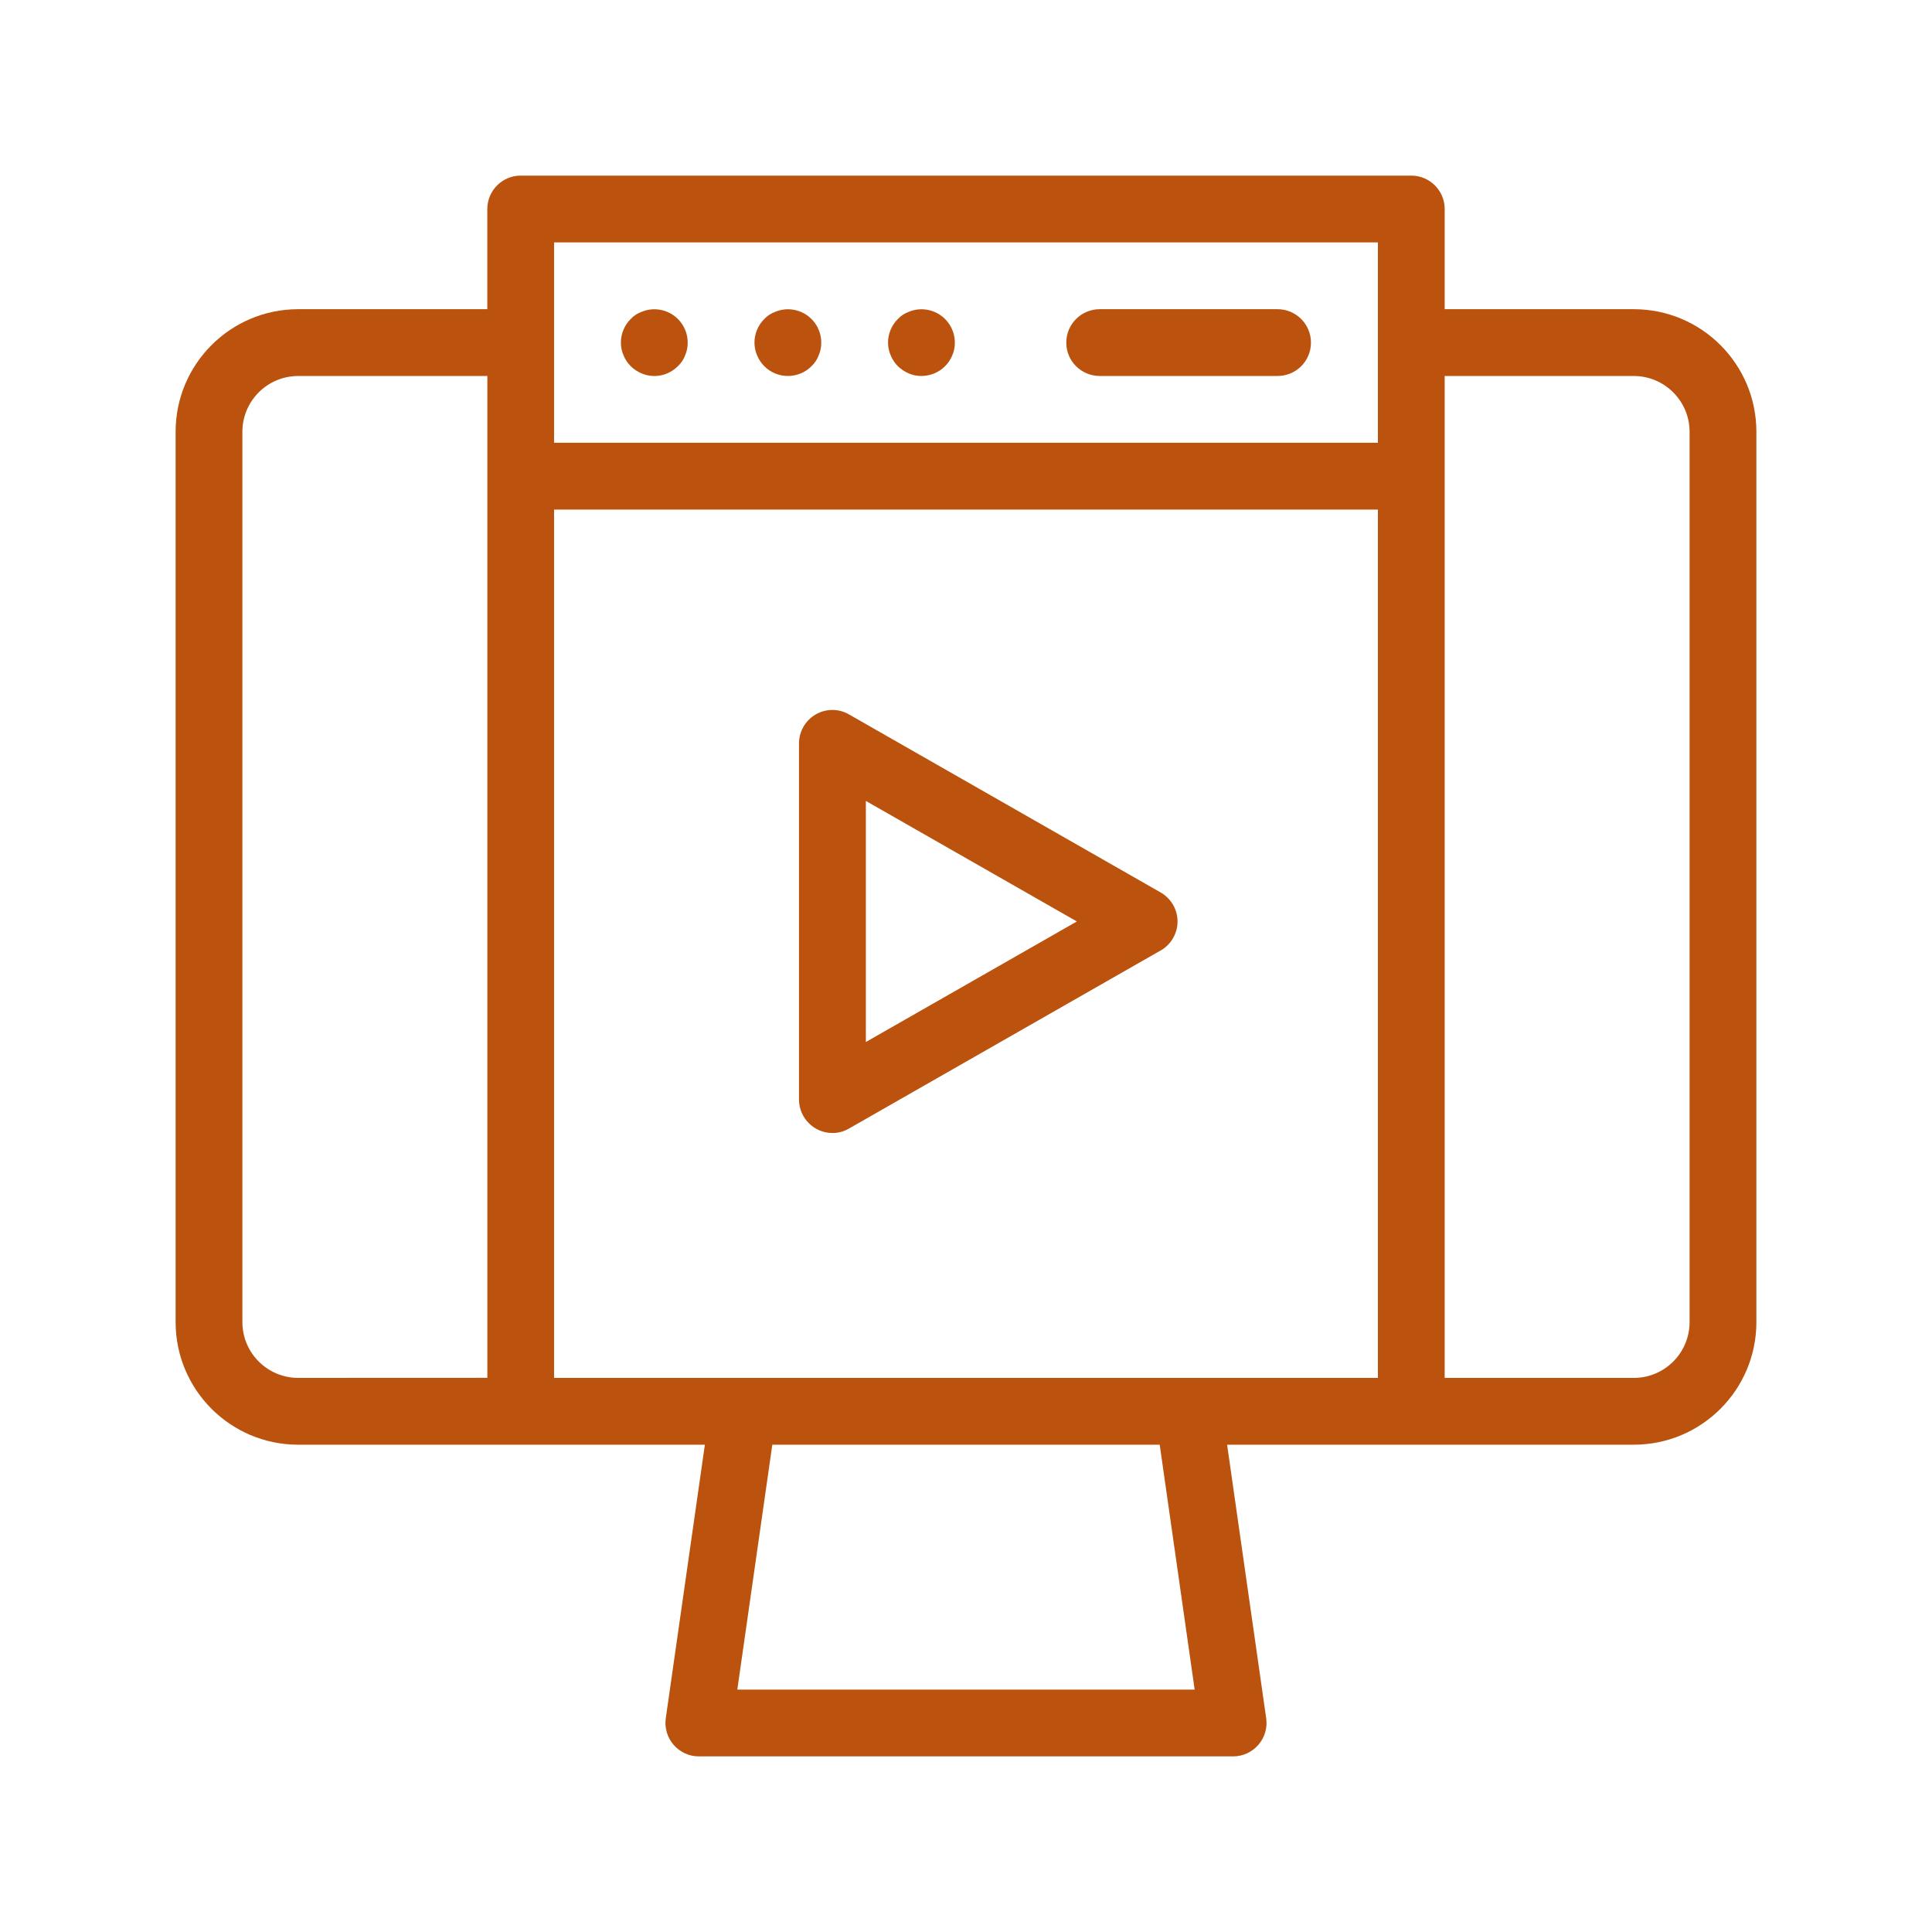 <svg width="76" height="76" xmlns="http://www.w3.org/2000/svg" xmlns:xlink="http://www.w3.org/1999/xlink" xml:space="preserve" overflow="hidden"><g transform="translate(-65 -280)"><path d="M97.745 324.57C97.974 324.57 98.2 324.511 98.395 324.395L110.657 317.389 110.66 317.389C111.066 317.154 111.322 316.721 111.322 316.249 111.322 315.777 111.066 315.343 110.66 315.109L98.395 308.102C97.989 307.868 97.49 307.871 97.086 308.105 96.682 308.34 96.433 308.773 96.43 309.242L96.43 323.255C96.433 323.98 97.021 324.568 97.745 324.57ZM99.061 311.507 107.361 316.248 99.061 320.99Z" fill="#BB530E"/><path d="M129.273 292.163 121.831 292.163 121.831 288.224C121.831 287.496 121.24 286.908 120.515 286.908L85.484 286.908C84.76 286.908 84.169 287.496 84.169 288.224L84.169 292.163 76.726 292.163C74.066 292.166 71.911 294.321 71.908 296.981L71.908 332.013C71.911 334.673 74.066 336.828 76.726 336.831L92.728 336.831 91.19 347.593C91.137 347.97 91.249 348.35 91.499 348.638 91.748 348.926 92.11 349.092 92.49 349.092L113.509 349.092C113.889 349.092 114.251 348.926 114.5 348.638 114.75 348.35 114.863 347.97 114.809 347.593L113.271 336.831 129.273 336.831C131.933 336.828 134.089 334.673 134.092 332.013L134.092 296.981C134.089 294.321 131.933 292.166 129.273 292.163ZM86.796 289.536 119.203 289.536 119.203 297.418 86.796 297.418ZM74.535 332.013 74.535 296.981C74.538 295.773 75.518 294.793 76.726 294.791L84.171 294.791 84.171 334.2 76.726 334.203C75.518 334.2 74.538 333.221 74.535 332.012ZM86.796 300.046 119.203 300.046 119.203 334.204 86.796 334.204ZM111.995 346.465 94.004 346.465 95.381 336.831 110.62 336.831ZM131.464 332.013C131.461 333.221 130.481 334.201 129.273 334.204L121.83 334.204 121.83 294.791 129.276 294.791 129.273 294.791C130.481 294.794 131.461 295.774 131.464 296.982Z" fill="#BB530E"/><path d="M89.81 294.404C89.932 294.523 90.074 294.618 90.232 294.686 90.722 294.897 91.292 294.784 91.666 294.404 91.79 294.289 91.888 294.146 91.948 293.986 92.019 293.825 92.055 293.653 92.052 293.478 92.052 293.039 91.832 292.629 91.467 292.385 91.099 292.142 90.635 292.098 90.232 292.27 90.071 292.329 89.926 292.424 89.81 292.549 89.564 292.795 89.424 293.128 89.424 293.478 89.424 293.653 89.46 293.825 89.531 293.986 89.596 294.143 89.691 294.286 89.81 294.404Z" fill="#BB530E"/><path d="M95.065 294.404C95.311 294.654 95.644 294.79 95.994 294.79 96.341 294.79 96.677 294.654 96.923 294.404 97.045 294.289 97.143 294.146 97.202 293.986 97.274 293.825 97.309 293.653 97.306 293.478 97.306 293.039 97.087 292.629 96.722 292.385 96.353 292.142 95.89 292.098 95.487 292.27 95.326 292.329 95.181 292.424 95.065 292.549 94.819 292.795 94.679 293.128 94.679 293.478 94.679 293.653 94.715 293.825 94.786 293.986 94.851 294.143 94.946 294.286 95.065 294.404Z" fill="#BB530E"/><path d="M100.319 294.404C100.441 294.523 100.584 294.618 100.741 294.686 100.901 294.758 101.074 294.793 101.249 294.79 101.596 294.79 101.932 294.651 102.178 294.404 102.297 294.285 102.392 294.143 102.457 293.986 102.528 293.825 102.564 293.653 102.561 293.478 102.561 293.039 102.341 292.629 101.976 292.385 101.608 292.142 101.145 292.098 100.741 292.27 100.581 292.329 100.435 292.424 100.319 292.549 100.073 292.795 99.933 293.128 99.933 293.478 99.933 293.653 99.969 293.825 100.04 293.986 100.106 294.143 100.201 294.286 100.319 294.404Z" fill="#BB530E"/><path d="M108.255 294.79 115.261 294.79C115.985 294.787 116.57 294.203 116.57 293.478 116.57 292.754 115.985 292.166 115.261 292.163L108.255 292.163C107.53 292.166 106.945 292.754 106.945 293.478 106.945 294.203 107.53 294.787 108.255 294.79Z" fill="#BB530E"/></g></svg>